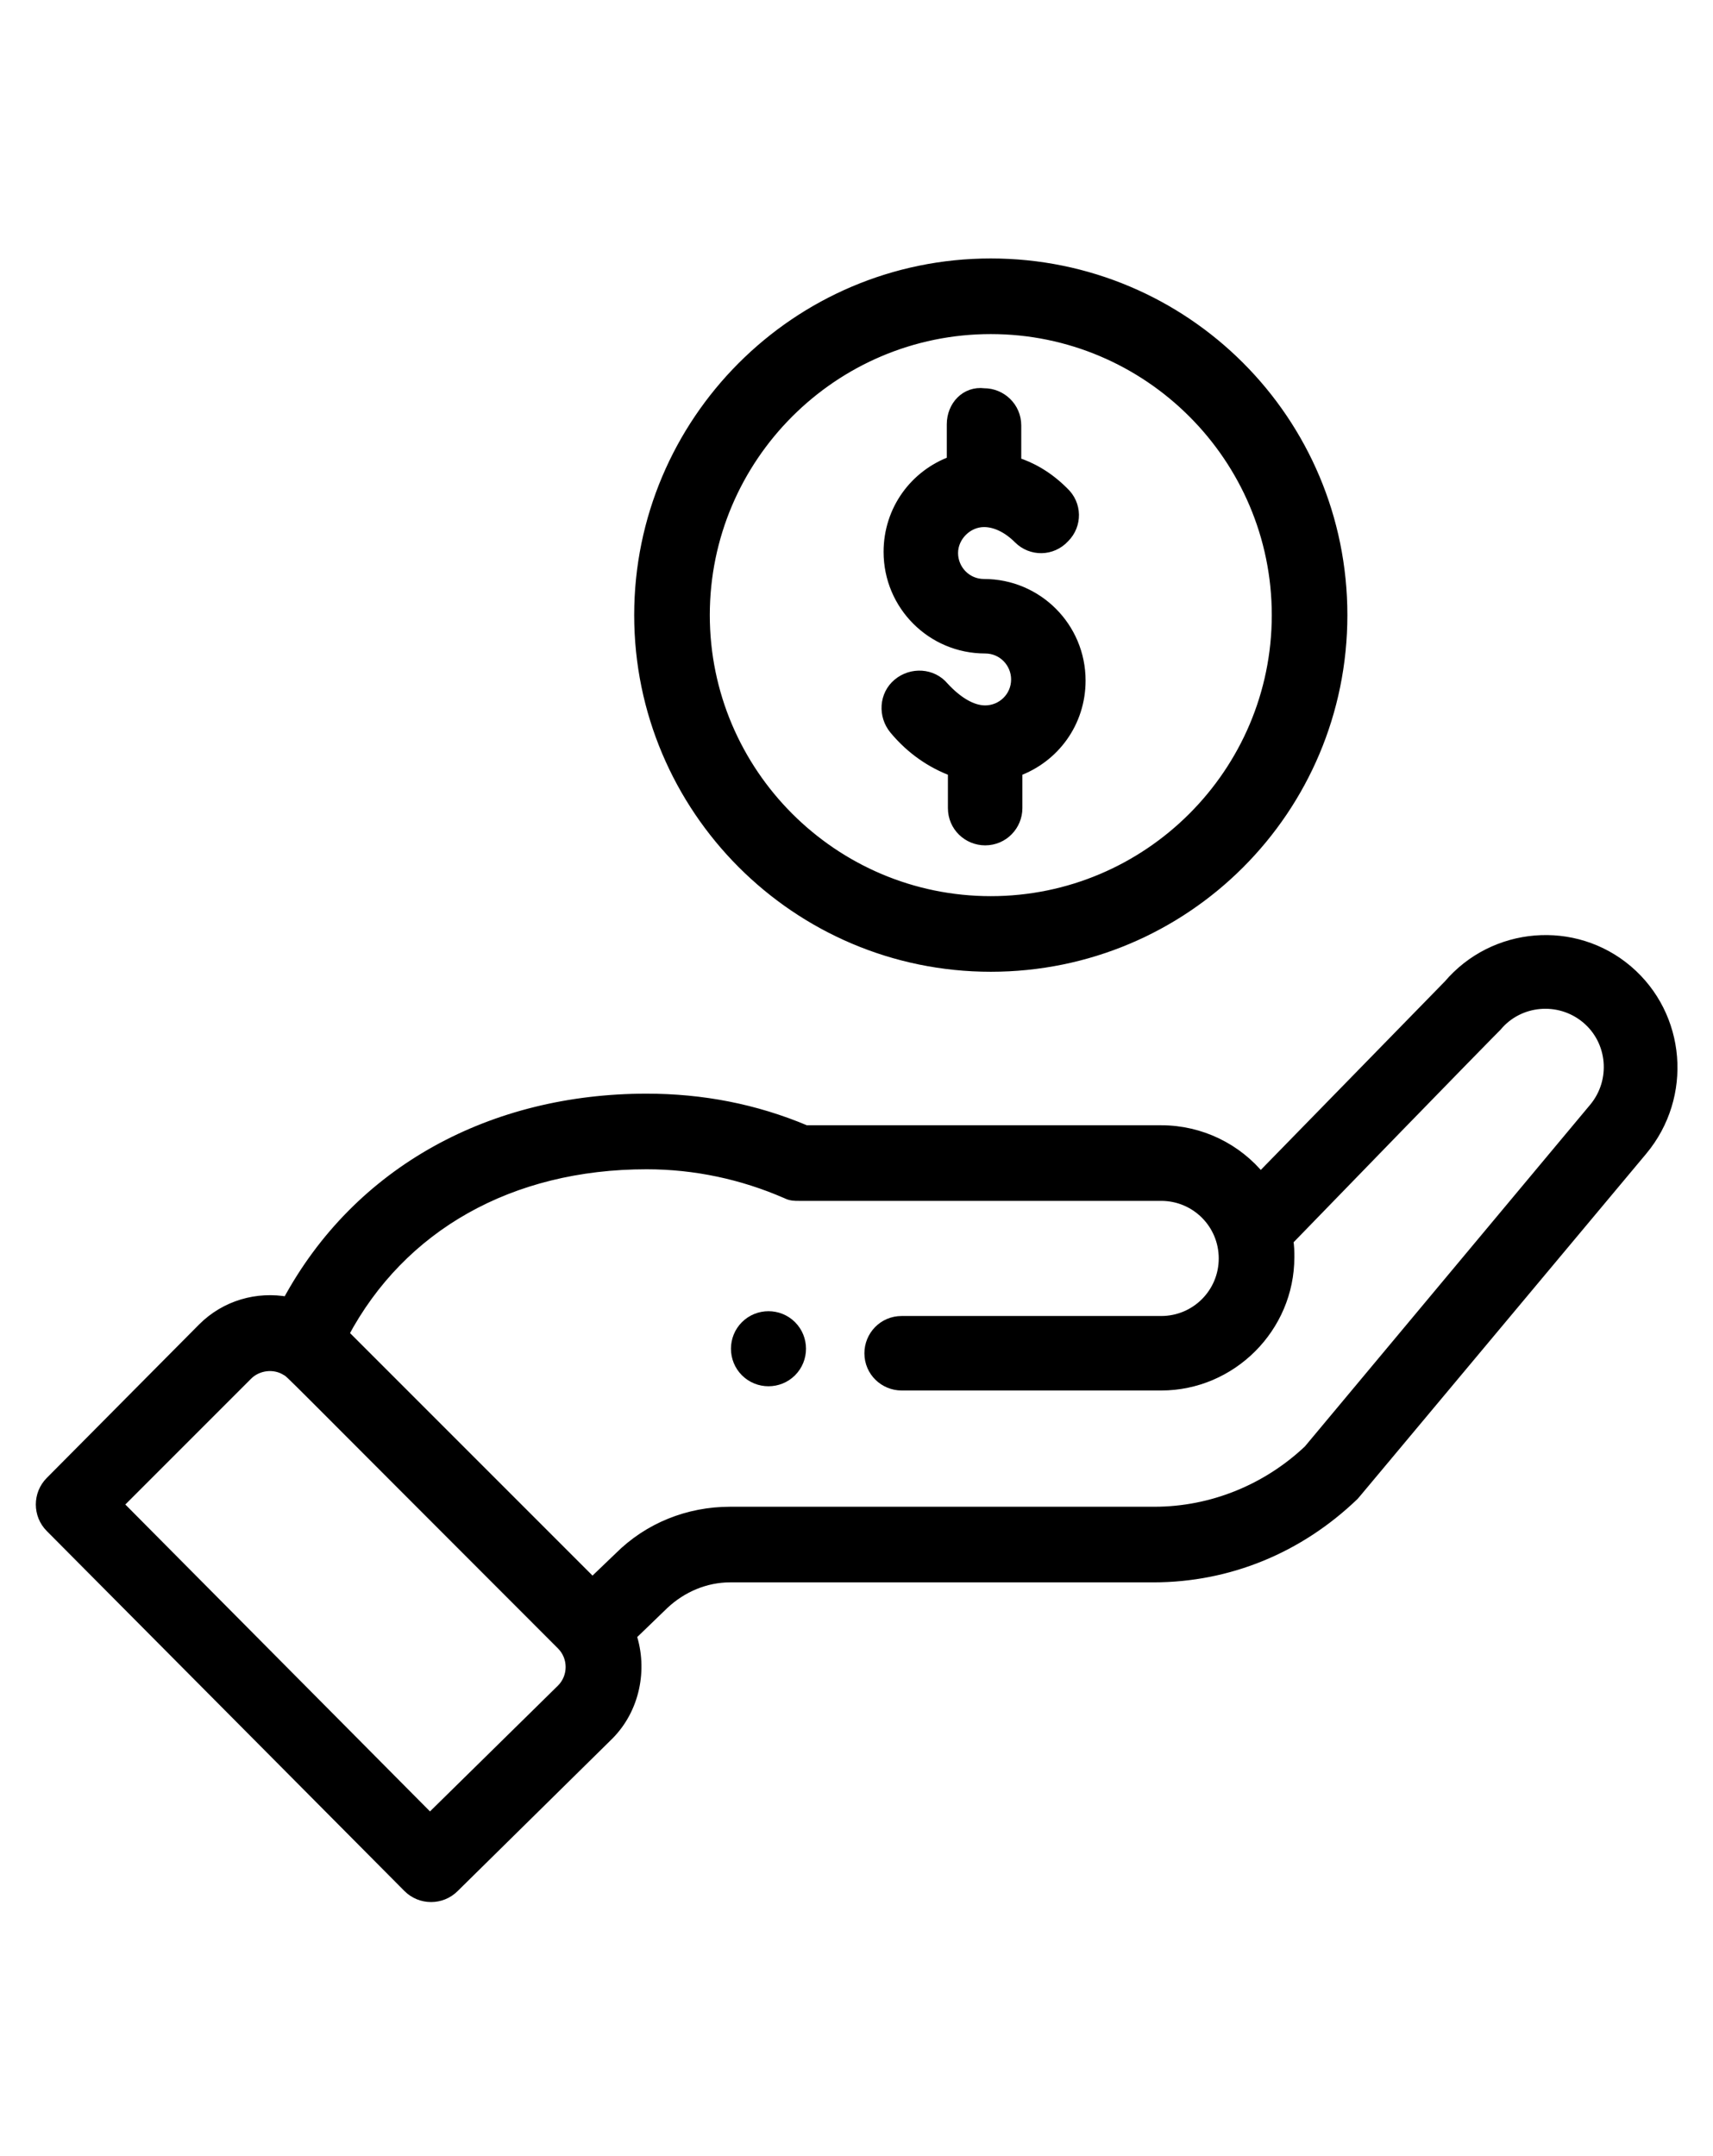 <?xml version="1.0" encoding="utf-8"?>
<!-- Generator: Adobe Illustrator 22.1.0, SVG Export Plug-In . SVG Version: 6.00 Build 0)  -->
<svg version="1.1" id="Camada_1" xmlns="http://www.w3.org/2000/svg" xmlns:xlink="http://www.w3.org/1999/xlink" x="0px" y="0px"
	 viewBox="0 0 151.8 191" style="enable-background:new 0 0 151.8 191;" xml:space="preserve">
<style type="text/css">
	.st0{stroke:#000000;stroke-miterlimit:10;}
</style>
<title>ico-livro</title>
<desc>Created with Sketch.</desc>
<path class="st0" d="M70.1,121.5c1.1-1.1,1.1-2.9,0-4c-1.1-1.1-2.9-1.1-4,0c-1.1,1.1-1.1,2.9,0,4C67.2,122.6,69,122.6,70.1,121.5z"
	/>
<path class="st0" d="M56.7,54.5c0,17.1,13.9,31.1,31.1,31.1s31.1-13.9,31.1-31.1s-13.9-31.1-31.1-31.1S56.7,37.4,56.7,54.5z
	 M113.2,54.5c0,14-11.4,25.4-25.4,25.4S62.4,68.5,62.4,54.5c0-14,11.4-25.4,25.4-25.4S113.2,40.5,113.2,54.5z"/>
<path class="st0" d="M36.2,167.2c1.1,1.1,2.9,1.1,4,0l13.7-13.5c2.3-2.3,3-5.8,2-8.8l2.9-2.8c1.6-1.5,3.7-2.4,5.9-2.4h37.5
	c6.7,0,12.9-2.6,17.7-7.2c0.2-0.2-1.5,1.8,25.6-30.6c4-4.8,3.4-11.9-1.3-15.9c-4.7-4-11.8-3.4-15.8,1.3l-16.7,17.1
	c-2.1-2.6-5.3-4.2-8.8-4.2H71.4c-4.5-1.9-9.2-2.8-14.1-2.8c-13.6,0-25.5,6.3-31.8,18c-2.7-0.5-5.5,0.3-7.5,2.3L4.5,131.3
	c-1.1,1.1-1.1,2.9,0,4L36.2,167.2z M57.3,103.1c4.3,0,8.5,0.9,12.4,2.6c0.4,0.2,0.7,0.2,1.1,0.2h32.1c3.1,0,5.6,2.5,5.6,5.6
	c0,3.1-2.5,5.6-5.6,5.6h-23c-1.6,0-2.8,1.3-2.8,2.8c0,1.6,1.3,2.8,2.8,2.8h23c6.2,0,11.3-5.1,11.3-11.3c0-0.5,0-1-0.1-1.5
	c16.1-16.6,18.4-18.9,18.5-19c2-2.4,5.6-2.7,8-0.7c2.4,2,2.7,5.6,0.7,8l-25.3,30.3c-3.7,3.5-8.6,5.5-13.7,5.5H64.7
	c-3.7,0-7.2,1.4-9.8,4l-2.4,2.3l-22.1-22.1C35.5,108.6,45.2,103.1,57.3,103.1z M21.9,121.8c0.9-0.9,2.4-1.1,3.5-0.4
	c0.5,0.3-0.9-1,24.4,24.3c1.1,1.1,1.1,2.9,0,4l-11.7,11.5l-27.7-27.9L21.9,121.8z"/>
<path class="st0" d="M84.4,37.6v3.3c-3.3,1.2-5.6,4.3-5.6,8c0,4.7,3.8,8.5,8.5,8.5c1.6,0,2.8,1.3,2.8,2.8c0,1.6-1.3,2.8-2.8,2.8
	c-1.2,0-2.5-0.8-3.7-2.1c-1-1.2-2.8-1.3-4-0.3c-1.2,1-1.3,2.8-0.3,4c1.5,1.8,3.3,3,5.2,3.7v3.3c0,1.6,1.3,2.8,2.8,2.8
	c1.6,0,2.8-1.3,2.8-2.8v-3.3c3.3-1.2,5.6-4.3,5.6-8c0-4.7-3.8-8.5-8.5-8.5c-1.6,0-2.8-1.3-2.8-2.8s1.3-2.8,2.8-2.8
	c1,0,2.1,0.5,3.1,1.5c1.1,1.1,2.9,1.1,4-0.1c1.1-1.1,1.1-2.9-0.1-4c-1.4-1.4-2.9-2.2-4.2-2.6v-3.3c0-1.6-1.3-2.8-2.8-2.8
	C85.6,34.7,84.4,36,84.4,37.6z"/>
</svg>
